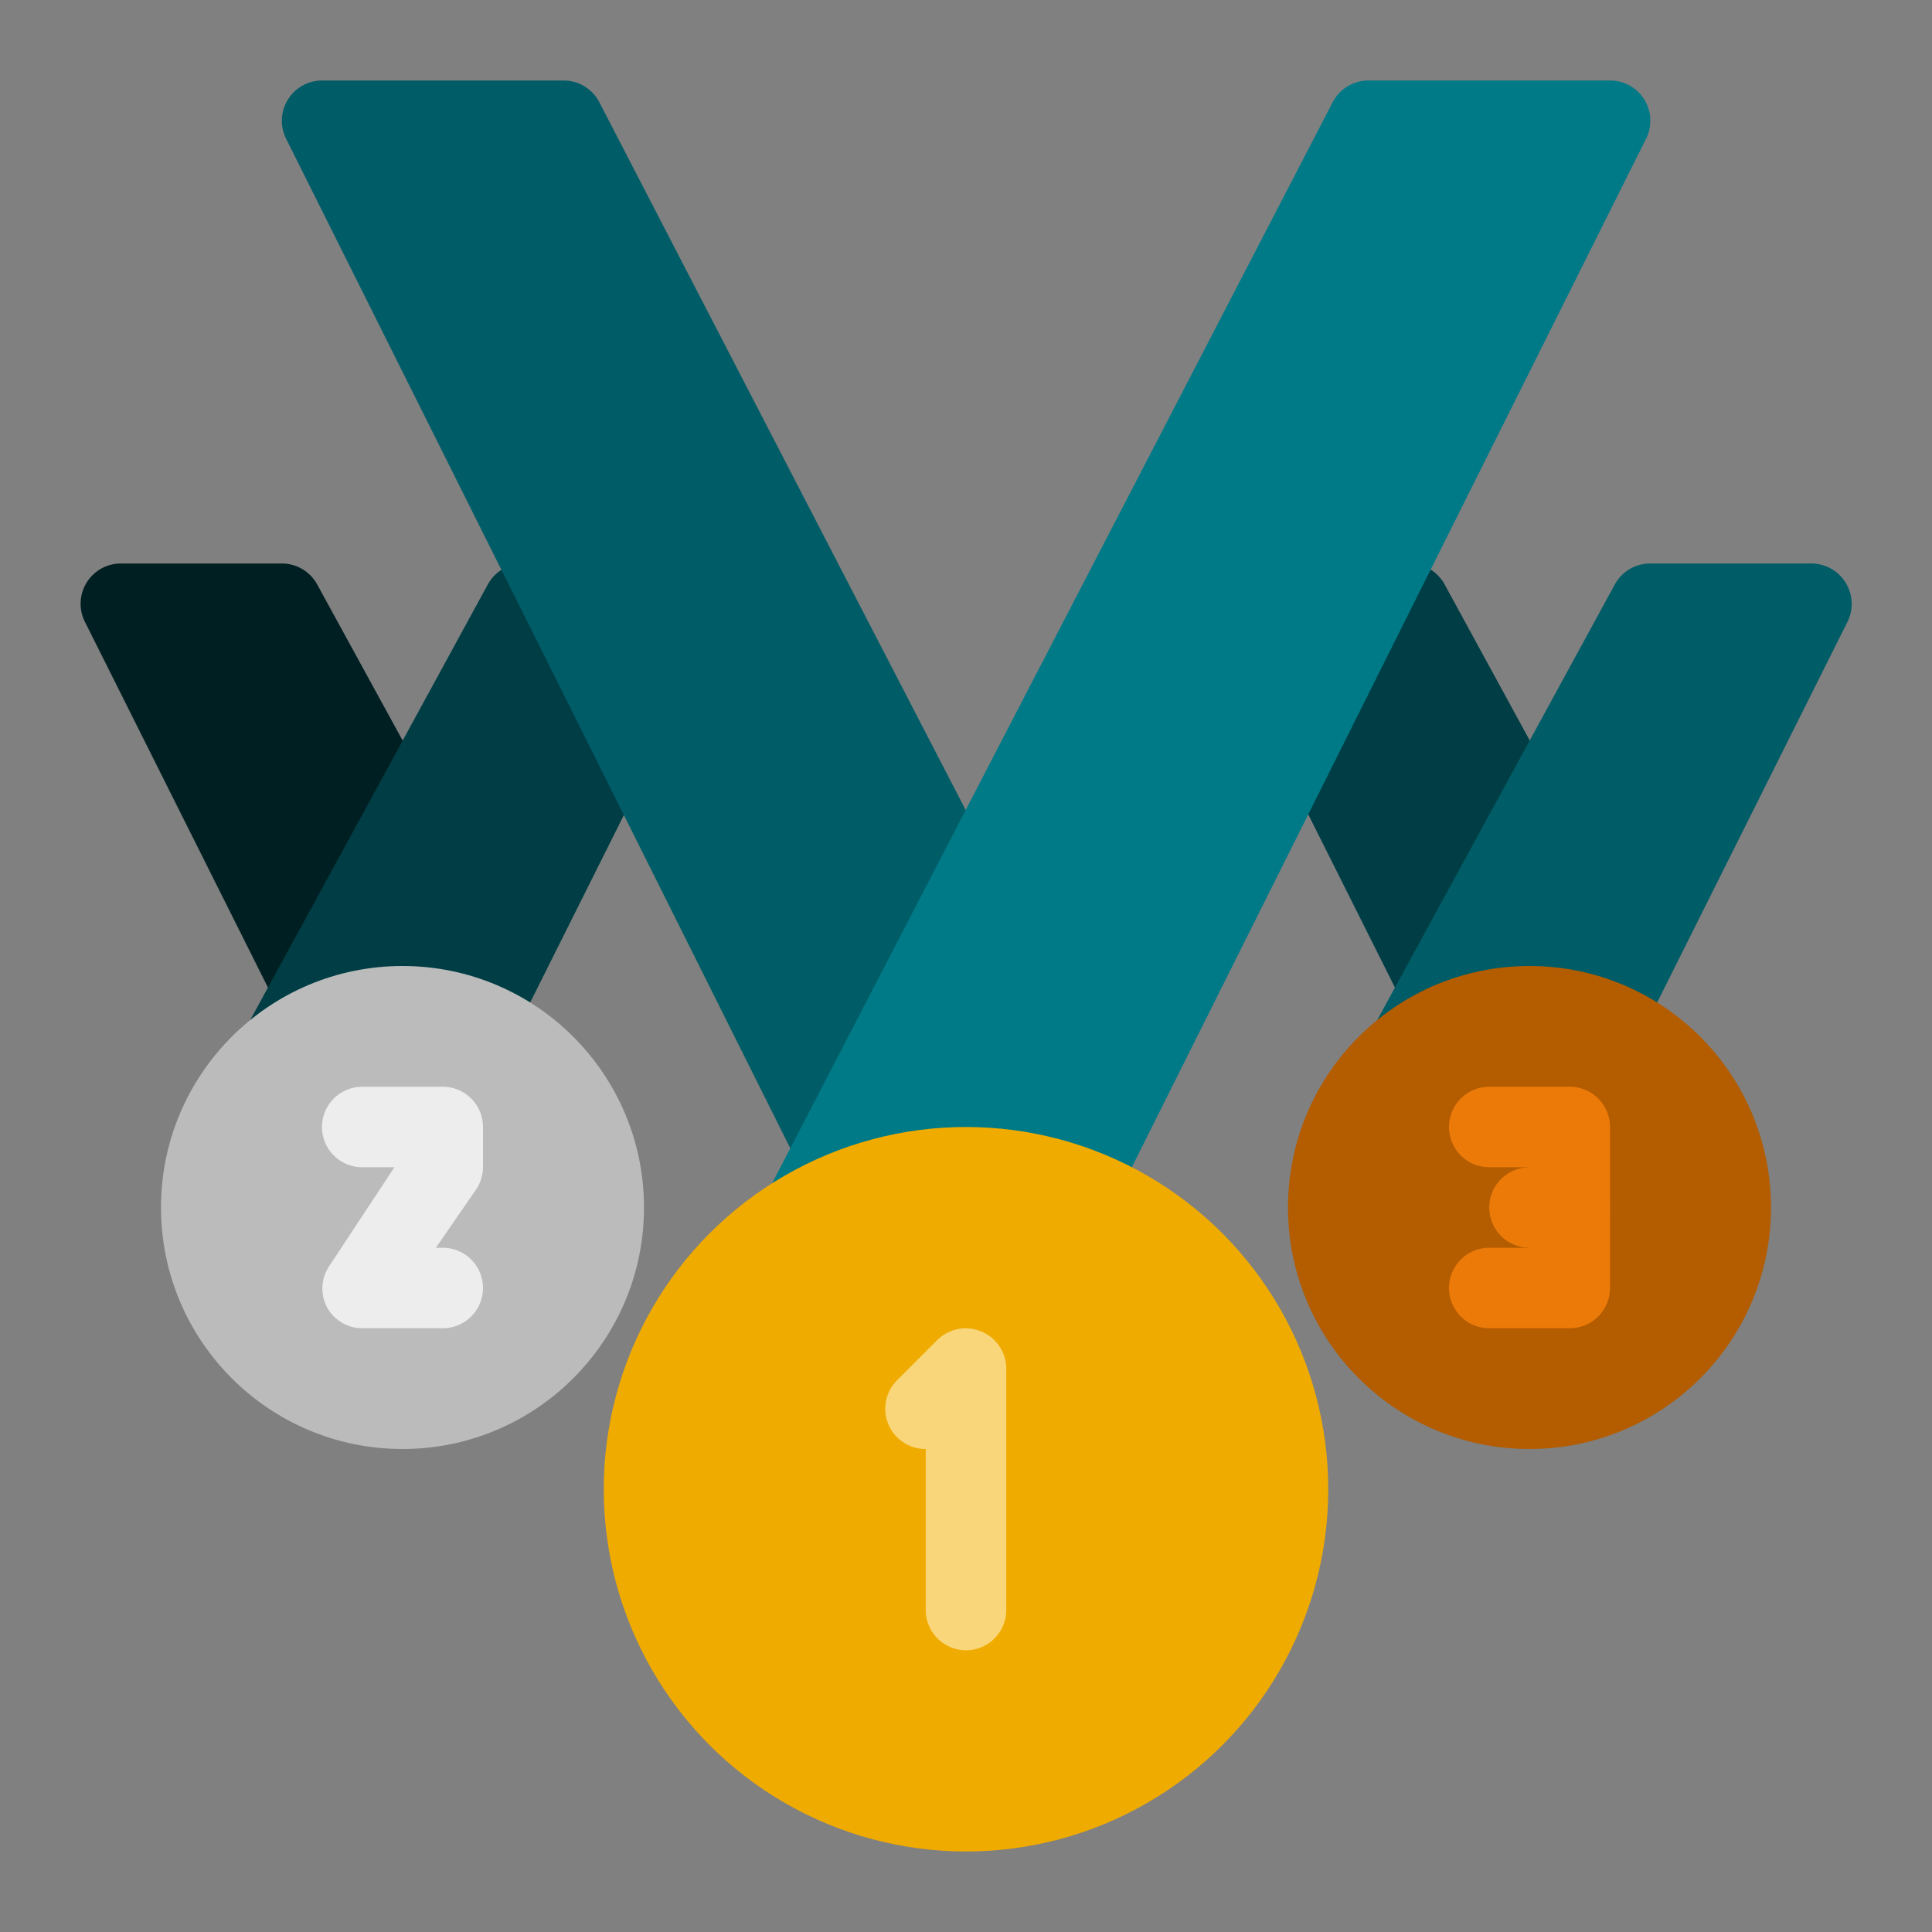 <!-- icon666.com - MILLIONS OF FREE VECTOR ICONS --><svg viewBox="0 0 48 48" xmlns="http://www.w3.org/2000/svg"><rect x="0" y="0" width="48" height="48" fill="#808080" stroke="none"/><g id="Line"><path d="m7.88 14.52a1 1 0 0 0 -.88-.52h-4a1 1 0 0 0 -.89 1.45l4.78 9.55a1 1 0 0 0 .87.56 1 1 0 0 0 .9-.56l2.22-4a1 1 0 0 0 0-1z" fill="#001f22"></path><path d="m14.89 14.55a1 1 0 0 0 -.89-.55h-1a1 1 0 0 0 -.88.52l-6 11a1 1 0 0 0 .07 1.07 1 1 0 0 0 .81.41h.2l5-1a1 1 0 0 0 .69-.53l3.5-7a1 1 0 0 0 0-.9z" fill="#003d44"></path><path d="m38.88 20-3-5.5a1 1 0 0 0 -.88-.5h-1a1 1 0 0 0 -.89.55l-1.5 3a1 1 0 0 0 0 .9l3.28 6.55a1 1 0 0 0 .87.56 1 1 0 0 0 .88-.53l2.24-4.03a1 1 0 0 0 0-1z" fill="#003d44"></path><path d="m45.85 14.47a1 1 0 0 0 -.85-.47h-4a1 1 0 0 0 -.88.52l-6 11a1 1 0 0 0 .07 1.07 1 1 0 0 0 .81.41h.2l5-1a1 1 0 0 0 .69-.53l5-10a1 1 0 0 0 -.04-1z" fill="#005c66"></path><path d="m14.89 2.54a1 1 0 0 0 -.89-.54h-6a1 1 0 0 0 -.89 1.45l12.76 25.55a1 1 0 0 0 .89.56 1 1 0 0 0 .89-.54l3.24-6.24a1 1 0 0 0 0-.92z" fill="#005c66"></path><circle cx="38" cy="30" fill="#b35c00" r="6"></circle><circle cx="10" cy="30" fill="#bbb" r="6"></circle><path d="m40.85 2.47a1 1 0 0 0 -.85-.47h-6a1 1 0 0 0 -.89.54l-14 27a1 1 0 0 0 .07 1 1 1 0 0 0 .82.46h.14l7-1a1 1 0 0 0 .75-.54l13-26a1 1 0 0 0 -.04-.99z" fill="#007a87"></path><path d="m11 33h-2a1 1 0 0 1 -.88-.53 1 1 0 0 1 .05-1l1.63-2.47h-.8a1 1 0 0 1 0-2h2a1 1 0 0 1 1 1v1a1 1 0 0 1 -.17.55l-1 1.45h.17a1 1 0 0 1 0 2z" fill="#ededed"></path><path d="m39 33h-2a1 1 0 0 1 0-2h1v-2h-1a1 1 0 0 1 0-2h2a1 1 0 0 1 1 1v4a1 1 0 0 1 -1 1z" fill="#ec7a08"></path><path d="m39 31h-1a1 1 0 0 1 0-2h1a1 1 0 0 1 0 2z" fill="#ec7a08"></path><circle cx="24" cy="37" fill="#f0ab00" r="9"></circle><path d="m24 41a1 1 0 0 1 -1-1v-4a1 1 0 0 1 -.71-.29 1 1 0 0 1 0-1.42l1-1a1 1 0 0 1 1.09-.21 1 1 0 0 1 .62.92v6a1 1 0 0 1 -1 1z" fill="#f9d67a"></path></g></svg>